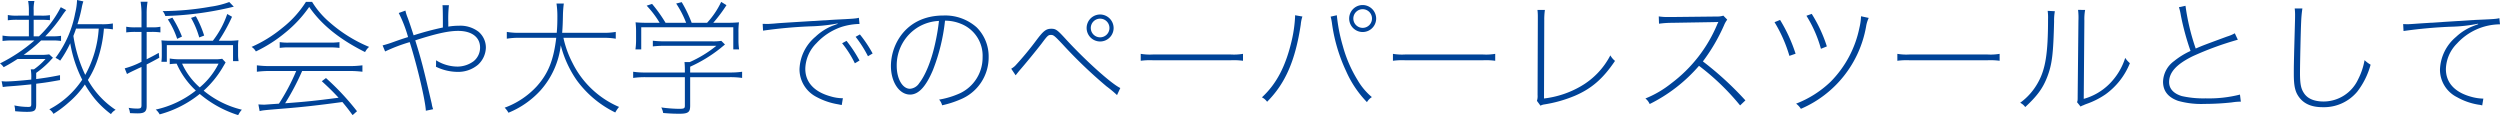 <svg id="レイヤー_1" data-name="レイヤー 1" xmlns="http://www.w3.org/2000/svg" width="594.75" height="27.39" viewBox="0 0 594.75 27.39"><defs><style>.cls-1{fill:#004398;}</style></defs><title>title_jitsugen_daigaku</title><path class="cls-1" d="M695.62,989.83a17.469,17.469,0,0,0-2.55.12v-1.29a13.082,13.082,0,0,0,2.55.18h3.72v-3.93h-2.58a14.893,14.893,0,0,0-2.43.12v-1.261a10.952,10.952,0,0,0,2.43.15h2.58v-1.23a11.784,11.784,0,0,0-.18-2.25h1.5a8.71,8.71,0,0,0-.18,2.25v1.23h1.86a10.885,10.885,0,0,0,2.01-.12V985a20.044,20.044,0,0,0-2.01-.09h-1.86v3.93h1.26a25.5,25.5,0,0,0,5.19-6.93l1.29.689c-.42.51-.54.69-.84,1.11a34.853,34.853,0,0,1-4.14,5.13h1.68a11.869,11.869,0,0,0,2.07-.12v1.23a12.213,12.213,0,0,0-2.07-.12h-2.67a36.609,36.609,0,0,1-4.14,3.42h3.75a12.213,12.213,0,0,0,2.31-.12l.9.81c-.24.271-.45.45-.72.78a21.888,21.888,0,0,1-3.27,2.82v1.47c2.22-.3,3.09-.42,5.67-.93v1.17c-2.49.45-3.42.6-5.67.87v4.919c0,1.471-.36,1.77-2.16,1.77-.93,0-1.95-.059-2.85-.148a5.646,5.646,0,0,0-.18-1.381,16.063,16.063,0,0,0,3.3.359c.6,0,.72-.119.72-.689v-4.68c-1.77.181-3.18.33-5.37.48-.51.03-.9.09-1.41.149l-.27-1.38c.36.03.66.061.99.061,1.11,0,3.6-.181,6.06-.45v-.271a10.9,10.9,0,0,0-.12-2.159h.75a15.962,15.962,0,0,0,2.76-2.46h-6.66c-1.41.9-2.01,1.26-3.3,1.949a3.55,3.55,0,0,0-.87-.9,38.583,38.583,0,0,0,8.19-5.46Zm23.7-2.641a12.642,12.642,0,0,0-2.13-.18,29.821,29.821,0,0,1-1.5,7.35,21.336,21.336,0,0,1-2.31,4.86,20.56,20.56,0,0,0,6.6,7.111,2.961,2.961,0,0,0-1.11,1.02,22.635,22.635,0,0,1-3.84-3.631,28.868,28.868,0,0,1-2.37-3.419,21.625,21.625,0,0,1-3.9,4.32,25.286,25.286,0,0,1-3.57,2.67,2.913,2.913,0,0,0-.99-1.08,21.121,21.121,0,0,0,7.83-7.049,30.333,30.333,0,0,1-2.85-8.67,25.751,25.751,0,0,1-2.4,4.14,4.7,4.7,0,0,0-1.11-.66,25.407,25.407,0,0,0,4.68-10.62,15.56,15.56,0,0,0,.45-3.149l1.5.33a10.213,10.213,0,0,0-.39,1.529,33,33,0,0,1-1.02,3.9h5.64a13.922,13.922,0,0,0,2.79-.18Zm-8.76-.18c-.27.811-.33.93-.63,1.74a32.723,32.723,0,0,0,2.82,9.27,26.074,26.074,0,0,0,3.21-11.01Z" transform="translate(-692.47 -980.2)"/><path class="cls-1" d="M727.36,994.3c1.11-.57,1.56-.78,2.88-1.53l.12,1.17c-1.2.66-1.98,1.08-3,1.591v9.9c0,1.32-.51,1.74-2.13,1.74-.48,0-1.23-.031-1.83-.061a4.886,4.886,0,0,0-.33-1.26,11.888,11.888,0,0,0,2.07.18c.81,0,.99-.15.99-.84v-9.06c-.3.15-.39.18-.66.3-1.83.87-2.1.99-2.79,1.38l-.54-1.35a19.368,19.368,0,0,0,3.99-1.561V987.79h-1.47a15.89,15.89,0,0,0-2.16.12v-1.351a11.4,11.4,0,0,0,2.16.15h1.47v-3.061a18.478,18.478,0,0,0-.21-3.029h1.65a17.72,17.72,0,0,0-.21,2.97v3.12h1.38a8.924,8.924,0,0,0,1.89-.15v1.351a13.944,13.944,0,0,0-2.01-.12h-1.26Zm18.78.75q-.225.406-.9,1.53a23.641,23.641,0,0,1-4.32,5.19,22.572,22.572,0,0,0,9.09,4.529,5.138,5.138,0,0,0-.87,1.291,26.5,26.5,0,0,1-9.15-5.041,25.924,25.924,0,0,1-9.54,4.861,3.68,3.68,0,0,0-.93-1.141,23.491,23.491,0,0,0,9.54-4.529,19.247,19.247,0,0,1-4.56-6.391,12.517,12.517,0,0,0-1.65.12v-1.35a14.1,14.1,0,0,0,2.43.18h8.22a8.753,8.753,0,0,0,1.83-.12Zm.42-5.16a19.355,19.355,0,0,0,2.64-.12,8.4,8.4,0,0,0-.09,1.62v1.74a9.835,9.835,0,0,0,.12,1.62h-1.32v-3.811H732.16v3.96h-1.29a12.94,12.94,0,0,0,.09-1.5v-2.04a12.836,12.836,0,0,0-.09-1.56,21.042,21.042,0,0,0,2.43.09h9.81a21.687,21.687,0,0,0,3.42-6.359l1.14.659a38.891,38.891,0,0,1-3.15,5.7Zm1.53-8.1c-.63.149-.87.21-1.53.359a77.628,77.628,0,0,1-14.76,1.86,3.4,3.4,0,0,0-.63-1.17,66.4,66.4,0,0,0,11.4-1.05,20.526,20.526,0,0,0,4.44-1.11ZM733.48,984.4a26.323,26.323,0,0,1,2.28,4.5l-1.14.54a19.8,19.8,0,0,0-2.22-4.619Zm2.31,10.95a16.659,16.659,0,0,0,4.2,5.641,17.5,17.5,0,0,0,4.47-5.641Zm4.08-6.24a20.725,20.725,0,0,0-1.95-4.649l1.14-.39a23.75,23.75,0,0,1,1.98,4.59Z" transform="translate(-692.47 -980.2)"/><path class="cls-1" d="M766.72,980.649a20.29,20.29,0,0,0,4.17,4.86,33.876,33.876,0,0,0,9.39,5.85,3.946,3.946,0,0,0-.96,1.23c-6.06-3.03-10.38-6.51-13.29-10.74A29.554,29.554,0,0,1,760.3,988a33.465,33.465,0,0,1-6.96,4.439,2.929,2.929,0,0,0-1.02-1.08,30.959,30.959,0,0,0,7.29-4.5,24.583,24.583,0,0,0,5.64-6.21Zm-12.78,24.39c.45.031.96.061,1.44.061.12,0,1.29-.09,3.45-.24a49.534,49.534,0,0,0,4.11-7.77h-6a24.729,24.729,0,0,0-3.36.18V995.74a23.985,23.985,0,0,0,3.36.18h18.39a23.985,23.985,0,0,0,3.36-.18v1.529a25.039,25.039,0,0,0-3.36-.18H764.35a57.963,57.963,0,0,1-4.05,7.68c4.86-.359,7.2-.6,12.72-1.32-1.41-1.5-2.1-2.189-3.99-3.93l.99-.75a60.329,60.329,0,0,1,7.38,7.891l-1.05.93c-1.11-1.531-1.5-2.01-2.43-3.121-5.73.781-9.45,1.2-14.01,1.561-4.77.391-4.98.42-5.67.6Zm5.07-14.82a12.935,12.935,0,0,0,2.25.12h9.54a16.255,16.255,0,0,0,2.43-.12v1.38a17.316,17.316,0,0,0-2.43-.12h-9.57a14.152,14.152,0,0,0-2.22.12Z" transform="translate(-692.47 -980.2)"/><path class="cls-1" d="M788.92,982.719a9.781,9.781,0,0,0,.54,1.71c.45,1.23.75,2.13,1.41,4.17a69.3,69.3,0,0,1,6.96-1.859v-.99c0-2.37-.03-3.75-.09-4.32h1.53a29.132,29.132,0,0,0-.15,4.05v1.051a15.5,15.5,0,0,1,2.52-.21,7.112,7.112,0,0,1,4.65,1.409,4.939,4.939,0,0,1,1.77,3.78,5.706,5.706,0,0,1-1.86,4.08,7.319,7.319,0,0,1-4.92,1.71,11.859,11.859,0,0,1-5.1-1.229c.03-.421.03-.48.03-1.08v-.45a9.683,9.683,0,0,0,5.16,1.5,6.553,6.553,0,0,0,3.75-1.26,4.142,4.142,0,0,0,1.56-3.271c0-2.46-1.98-3.96-5.22-3.96-2.28,0-5.19.63-10.2,2.25,1.47,4.68,1.98,6.72,3.93,15.121a5.429,5.429,0,0,0,.33,1.26l-1.74.359c-.12-2.459-2.01-10.5-3.84-16.32a39.777,39.777,0,0,0-5.85,2.22l-.6-1.439a26.292,26.292,0,0,0,2.58-.811c1.17-.42,2.28-.81,3.48-1.17a31,31,0,0,0-2.22-5.729Z" transform="translate(-692.47 -980.2)"/><path class="cls-1" d="M826.51,989.2a23.778,23.778,0,0,0,2.16,5.97,22.016,22.016,0,0,0,11.07,10.469,7.959,7.959,0,0,0-.9,1.32,24.8,24.8,0,0,1-9.15-7.65,25.594,25.594,0,0,1-3.81-8.34,19.593,19.593,0,0,1-4.8,10.71,21.058,21.058,0,0,1-7.65,5.34,5.2,5.2,0,0,0-.9-1.2,19.477,19.477,0,0,0,7.68-5.131c2.67-3,3.96-6.149,4.59-11.489h-8.67a16.253,16.253,0,0,0-3.09.21v-1.62a15.973,15.973,0,0,0,3.18.21h8.7c.12-1.47.15-2.28.15-3.93a20.788,20.788,0,0,0-.21-3.03h1.74a26.386,26.386,0,0,0-.21,2.939c-.03,1.53-.06,2.58-.18,4.021h9.66a15.325,15.325,0,0,0,3.09-.21v1.62a16.313,16.313,0,0,0-3.06-.21Z" transform="translate(-692.47 -980.2)"/><path class="cls-1" d="M846.01,998.559a20.079,20.079,0,0,0-2.91.181v-1.471a18.683,18.683,0,0,0,2.91.181h9.39v-.66a18.214,18.214,0,0,0-.09-1.83h1.26a28,28,0,0,0,6.33-3.87H850.54a26.193,26.193,0,0,0-2.76.15v-1.351a26.294,26.294,0,0,0,2.82.15h11.28a12.562,12.562,0,0,0,2.19-.12l.87.87c-.48.39-.48.39-1.02.84a33.6,33.6,0,0,1-7.26,4.44v1.38h9.45a18.957,18.957,0,0,0,2.91-.181v1.471a19.79,19.79,0,0,0-2.91-.181h-9.45v6.81c0,1.529-.48,1.891-2.58,1.891-1.38,0-2.49-.061-3.84-.18a4.551,4.551,0,0,0-.45-1.32,33.543,33.543,0,0,0,4.14.33c1.26,0,1.47-.09,1.47-.75v-6.781Zm3.39-12.93a22.759,22.759,0,0,0-3.09-4.08l1.29-.42a34.838,34.838,0,0,1,3.21,4.5h4.89a23.222,23.222,0,0,0-2.37-4.59l1.32-.33a30.727,30.727,0,0,1,2.37,4.92h3.66a19.667,19.667,0,0,0,3.36-4.98l1.26.78a35.976,35.976,0,0,1-3.15,4.2h2.76c1.53,0,2.37-.03,3.36-.12a17.868,17.868,0,0,0-.12,2.43v1.98a15.583,15.583,0,0,0,.15,2.04h-1.38v-5.28h-21.9v5.28h-1.38a16.383,16.383,0,0,0,.15-2.04v-1.98a18.734,18.734,0,0,0-.12-2.43c.99.09,1.83.12,3.36.12Z" transform="translate(-692.47 -980.2)"/><path class="cls-1" d="M873.91,985.87l1.08.029c.33,0,.72-.029,1.62-.09,1.23-.12,1.23-.12,14.49-.93,4.38-.21,5.07-.271,5.7-.45l.15,1.47a15.374,15.374,0,0,0-4.14.66,14.288,14.288,0,0,0-6.09,3.9,8.856,8.856,0,0,0-2.67,6.09c0,3.21,2.1,5.49,6,6.57a10.18,10.18,0,0,0,2.94.451l-.27,1.619c-.33-.061-.45-.09-.9-.18a16.335,16.335,0,0,1-5.1-1.74,7.41,7.41,0,0,1-4.05-6.6,10.572,10.572,0,0,1,3.81-7.74,12.781,12.781,0,0,1,4.08-2.609c.33-.12.6-.211,1.2-.45l-.03-.09a40.073,40.073,0,0,1-6.54.689A111.268,111.268,0,0,0,874,987.49Zm19.95,4.05a31.6,31.6,0,0,1,3.09,4.68l-1.11.66a24.5,24.5,0,0,0-3.03-4.77Zm3.18-1.53a30.54,30.54,0,0,1,3.03,4.53l-1.11.66a27.581,27.581,0,0,0-2.94-4.62Z" transform="translate(-692.47 -980.2)"/><path class="cls-1" d="M914.41,996.879c-1.68,3.96-3.42,5.82-5.43,5.82-2.58,0-4.56-2.97-4.56-6.81a12.531,12.531,0,0,1,1.98-6.66c2.25-3.479,5.94-5.34,10.5-5.34a11.292,11.292,0,0,1,7.89,2.79,9.75,9.75,0,0,1,2.88,7.11,10.8,10.8,0,0,1-6.69,10.05,23.572,23.572,0,0,1-4.38,1.41,3.047,3.047,0,0,0-.72-1.352,19.9,19.9,0,0,0,5.01-1.529,9.385,9.385,0,0,0,5.34-8.58,8.147,8.147,0,0,0-5.22-7.95,9.875,9.875,0,0,0-3.72-.72A45.333,45.333,0,0,1,914.41,996.879Zm-3.3-10.35a10.611,10.611,0,0,0-5.31,9.359c0,3.061,1.38,5.431,3.15,5.431a2.836,2.836,0,0,0,2.19-1.321c1.47-1.86,2.85-5.25,3.72-9.09a50.206,50.206,0,0,0,.99-5.73A10.577,10.577,0,0,0,911.11,986.53Z" transform="translate(-692.47 -980.2)"/><path class="cls-1" d="M933.04,996.549a4.948,4.948,0,0,0,.93-.69,72.749,72.749,0,0,0,5.01-6.029c1.71-2.28,2.34-2.79,3.6-2.79,1.08,0,1.44.27,3.57,2.609,4.71,5.1,10.74,10.5,12.84,11.49l-.78,1.682a27.588,27.588,0,0,0-2.49-2.071,112.087,112.087,0,0,1-10.44-9.99c-1.98-2.1-2.19-2.25-2.79-2.25-.63,0-.81.15-2.19,2.01-1.2,1.561-3.84,4.8-5.37,6.54l-.84,1.05Zm24.36-9.69a3.21,3.21,0,1,1-3.21-3.21A3.233,3.233,0,0,1,957.4,986.859Zm-5.43,0a2.22,2.22,0,1,0,2.22-2.22A2.215,2.215,0,0,0,951.97,986.859Z" transform="translate(-692.47 -980.2)"/><path class="cls-1" d="M963.85,993.009a13.071,13.071,0,0,0,2.97.15h18.39a13.079,13.079,0,0,0,2.97-.15v1.65a16.516,16.516,0,0,0-2.97-.12H966.82a16.509,16.509,0,0,0-2.97.12Z" transform="translate(-692.47 -980.2)"/><path class="cls-1" d="M1002.311,984.129a8.373,8.373,0,0,0-.391,1.92c-1.29,8.58-3.69,14.04-8.01,18.361a3.17,3.17,0,0,0-1.23-1.051c3.54-3.27,5.73-7.53,7.17-13.86a31.983,31.983,0,0,0,.72-5.28v-.39Zm8.189-.3a39.849,39.849,0,0,0,1.439,7.35,30.837,30.837,0,0,0,3.48,8.04,15.214,15.214,0,0,0,3.42,4.08,3.462,3.462,0,0,0-1.17,1.2,25.032,25.032,0,0,1-4.949-7.351,39.223,39.223,0,0,1-3.33-11.069,12.927,12.927,0,0,0-.361-1.92Zm9.359.779a3.21,3.21,0,1,1-3.209-3.21A3.233,3.233,0,0,1,1019.859,984.609Zm-5.43,0a2.22,2.22,0,1,0,2.221-2.22A2.216,2.216,0,0,0,1014.43,984.609Z" transform="translate(-692.47 -980.2)"/><path class="cls-1" d="M1023.85,993.009a13.084,13.084,0,0,0,2.971.15h18.39a13.068,13.068,0,0,0,2.97-.15v1.65a16.506,16.506,0,0,0-2.97-.12h-18.39a16.519,16.519,0,0,0-2.971.12Z" transform="translate(-692.47 -980.2)"/><path class="cls-1" d="M1060,982.57a16.252,16.252,0,0,0-.15,2.489l-.06,18.57a22.662,22.662,0,0,0,8.76-2.91,18.04,18.04,0,0,0,7.021-7.35,4.472,4.472,0,0,0,1.109,1.319c-2.85,4.23-5.55,6.571-9.51,8.28a31.249,31.249,0,0,1-7.47,2.1,2.745,2.745,0,0,0-.75.27l-.841-1.141a3.712,3.712,0,0,0,.15-1.41l.061-17.669v-1.08a12.154,12.154,0,0,0-.09-1.47Z" transform="translate(-692.47 -980.2)"/><path class="cls-1" d="M1106.439,1005.279a56.676,56.676,0,0,0-9.779-9.42,37.489,37.489,0,0,1-11.73,9.09,3.492,3.492,0,0,0-1.02-1.32,24.442,24.442,0,0,0,6.119-3.57,33.868,33.868,0,0,0,11.011-14.16c.09-.18.12-.27.239-.479-.239.03-.239.03-11.159.21a23.162,23.162,0,0,0-2.97.21l-.061-1.74a13.06,13.06,0,0,0,2.25.15h.811l10.74-.12a4.579,4.579,0,0,0,1.56-.21l.93.96a5.655,5.655,0,0,0-.78,1.38,43.567,43.567,0,0,1-5.01,8.55,76.323,76.323,0,0,1,10.11,9.271Z" transform="translate(-692.47 -980.2)"/><path class="cls-1" d="M1115.95,984.939a37.137,37.137,0,0,1,3.69,8.04l-1.471.511a33.344,33.344,0,0,0-3.54-8.011Zm21.09-.479a7.756,7.756,0,0,0-.63,2.07,26.237,26.237,0,0,1-15.51,19.56,4.422,4.422,0,0,0-1.141-1.23,24.673,24.673,0,0,0,8.221-5.22,25.4,25.4,0,0,0,6.84-12.81,13.764,13.764,0,0,0,.39-2.76Zm-13.56-.96a33.582,33.582,0,0,1,3.6,7.74l-1.41.569a29.627,29.627,0,0,0-3.449-7.859Z" transform="translate(-692.47 -980.2)"/><path class="cls-1" d="M1143.85,993.009a13.084,13.084,0,0,0,2.971.15h18.39a13.068,13.068,0,0,0,2.97-.15v1.65a16.506,16.506,0,0,0-2.97-.12h-18.39a16.519,16.519,0,0,0-2.971.12Z" transform="translate(-692.47 -980.2)"/><path class="cls-1" d="M1181.32,982.87a12.545,12.545,0,0,0-.181,2.46c-.18,7.68-.479,10.17-1.62,13.14-1.05,2.73-2.4,4.56-5.25,7.2a3.233,3.233,0,0,0-1.2-1.021,14.582,14.582,0,0,0,4.2-4.739c1.83-3.21,2.431-7.021,2.431-15.181a11.542,11.542,0,0,0-.09-1.949Zm7.2-.3a12.125,12.125,0,0,0-.18,2.55l-.149,18.6a13.92,13.92,0,0,0,6.029-3.479,15.252,15.252,0,0,0,3.84-6.271,5.579,5.579,0,0,0,1.11,1.26,16.865,16.865,0,0,1-5.79,7.41,18.952,18.952,0,0,1-4.35,2.221,9,9,0,0,0-.96.391,2.412,2.412,0,0,0-.63.3l-.841-1.049c.15-.361.15-.451.15-1.5l.18-17.88a15.316,15.316,0,0,0-.09-2.58Z" transform="translate(-692.47 -980.2)"/><path class="cls-1" d="M1212.4,981.58a52.492,52.492,0,0,0,2.43,10.17c1.74-.75,1.74-.75,7.439-2.851a9.436,9.436,0,0,0,1.86-.779l.72,1.529a74.066,74.066,0,0,0-10.8,3.96c-3.81,1.891-5.55,3.811-5.55,6.12,0,1.56,1.05,2.73,3.03,3.33a23.581,23.581,0,0,0,5.67.541,29.947,29.947,0,0,0,8.16-.9l.21,1.68a13.946,13.946,0,0,0-2.13.18,60.525,60.525,0,0,1-6.511.361,20.258,20.258,0,0,1-6.27-.721c-2.4-.84-3.6-2.369-3.6-4.56a6.306,6.306,0,0,1,2.641-4.92,17.943,17.943,0,0,1,3.9-2.4,60.521,60.521,0,0,1-2.31-8.49,12.537,12.537,0,0,0-.45-1.92Z" transform="translate(-692.47 -980.2)"/><path class="cls-1" d="M1240.21,982.209a28.764,28.764,0,0,0-.3,3.33c-.09,1.83-.271,9.96-.271,11.939,0,2.61.21,3.781.931,4.861.87,1.35,2.46,2.01,4.739,2.01a9.093,9.093,0,0,0,8.16-5.28,15.882,15.882,0,0,0,1.53-4.561,7.167,7.167,0,0,0,1.44,1.08,18.4,18.4,0,0,1-3.181,6.42,10.3,10.3,0,0,1-8.25,3.689c-2.43,0-4.17-.689-5.34-2.07-1.14-1.35-1.5-2.759-1.5-5.849,0-1.891,0-2.4.271-12.24.029-.87.029-1.53.029-1.98a12.016,12.016,0,0,0-.09-1.35Z" transform="translate(-692.47 -980.2)"/><path class="cls-1" d="M1264.18,985.929c.9.03.9.03,1.08.03.33,0,.721-.03,1.62-.09,1.23-.09,1.23-.09,14.49-.931,4.38-.18,5.07-.239,5.7-.42l.149,1.471a13.992,13.992,0,0,0-10.229,4.56,8.893,8.893,0,0,0-2.641,6.09c0,3.21,2.07,5.49,5.971,6.57a11.481,11.481,0,0,0,2.939.451l-.27,1.619a5.344,5.344,0,0,0-.9-.18,15.17,15.17,0,0,1-5.07-1.77,7.309,7.309,0,0,1-4.079-6.571,10.626,10.626,0,0,1,3.81-7.77,12.712,12.712,0,0,1,4.08-2.58c.33-.12.6-.24,1.2-.45l-.03-.12a36.109,36.109,0,0,1-6.54.72,111.642,111.642,0,0,0-11.19,1.021Z" transform="translate(-692.47 -980.2)"/></svg>